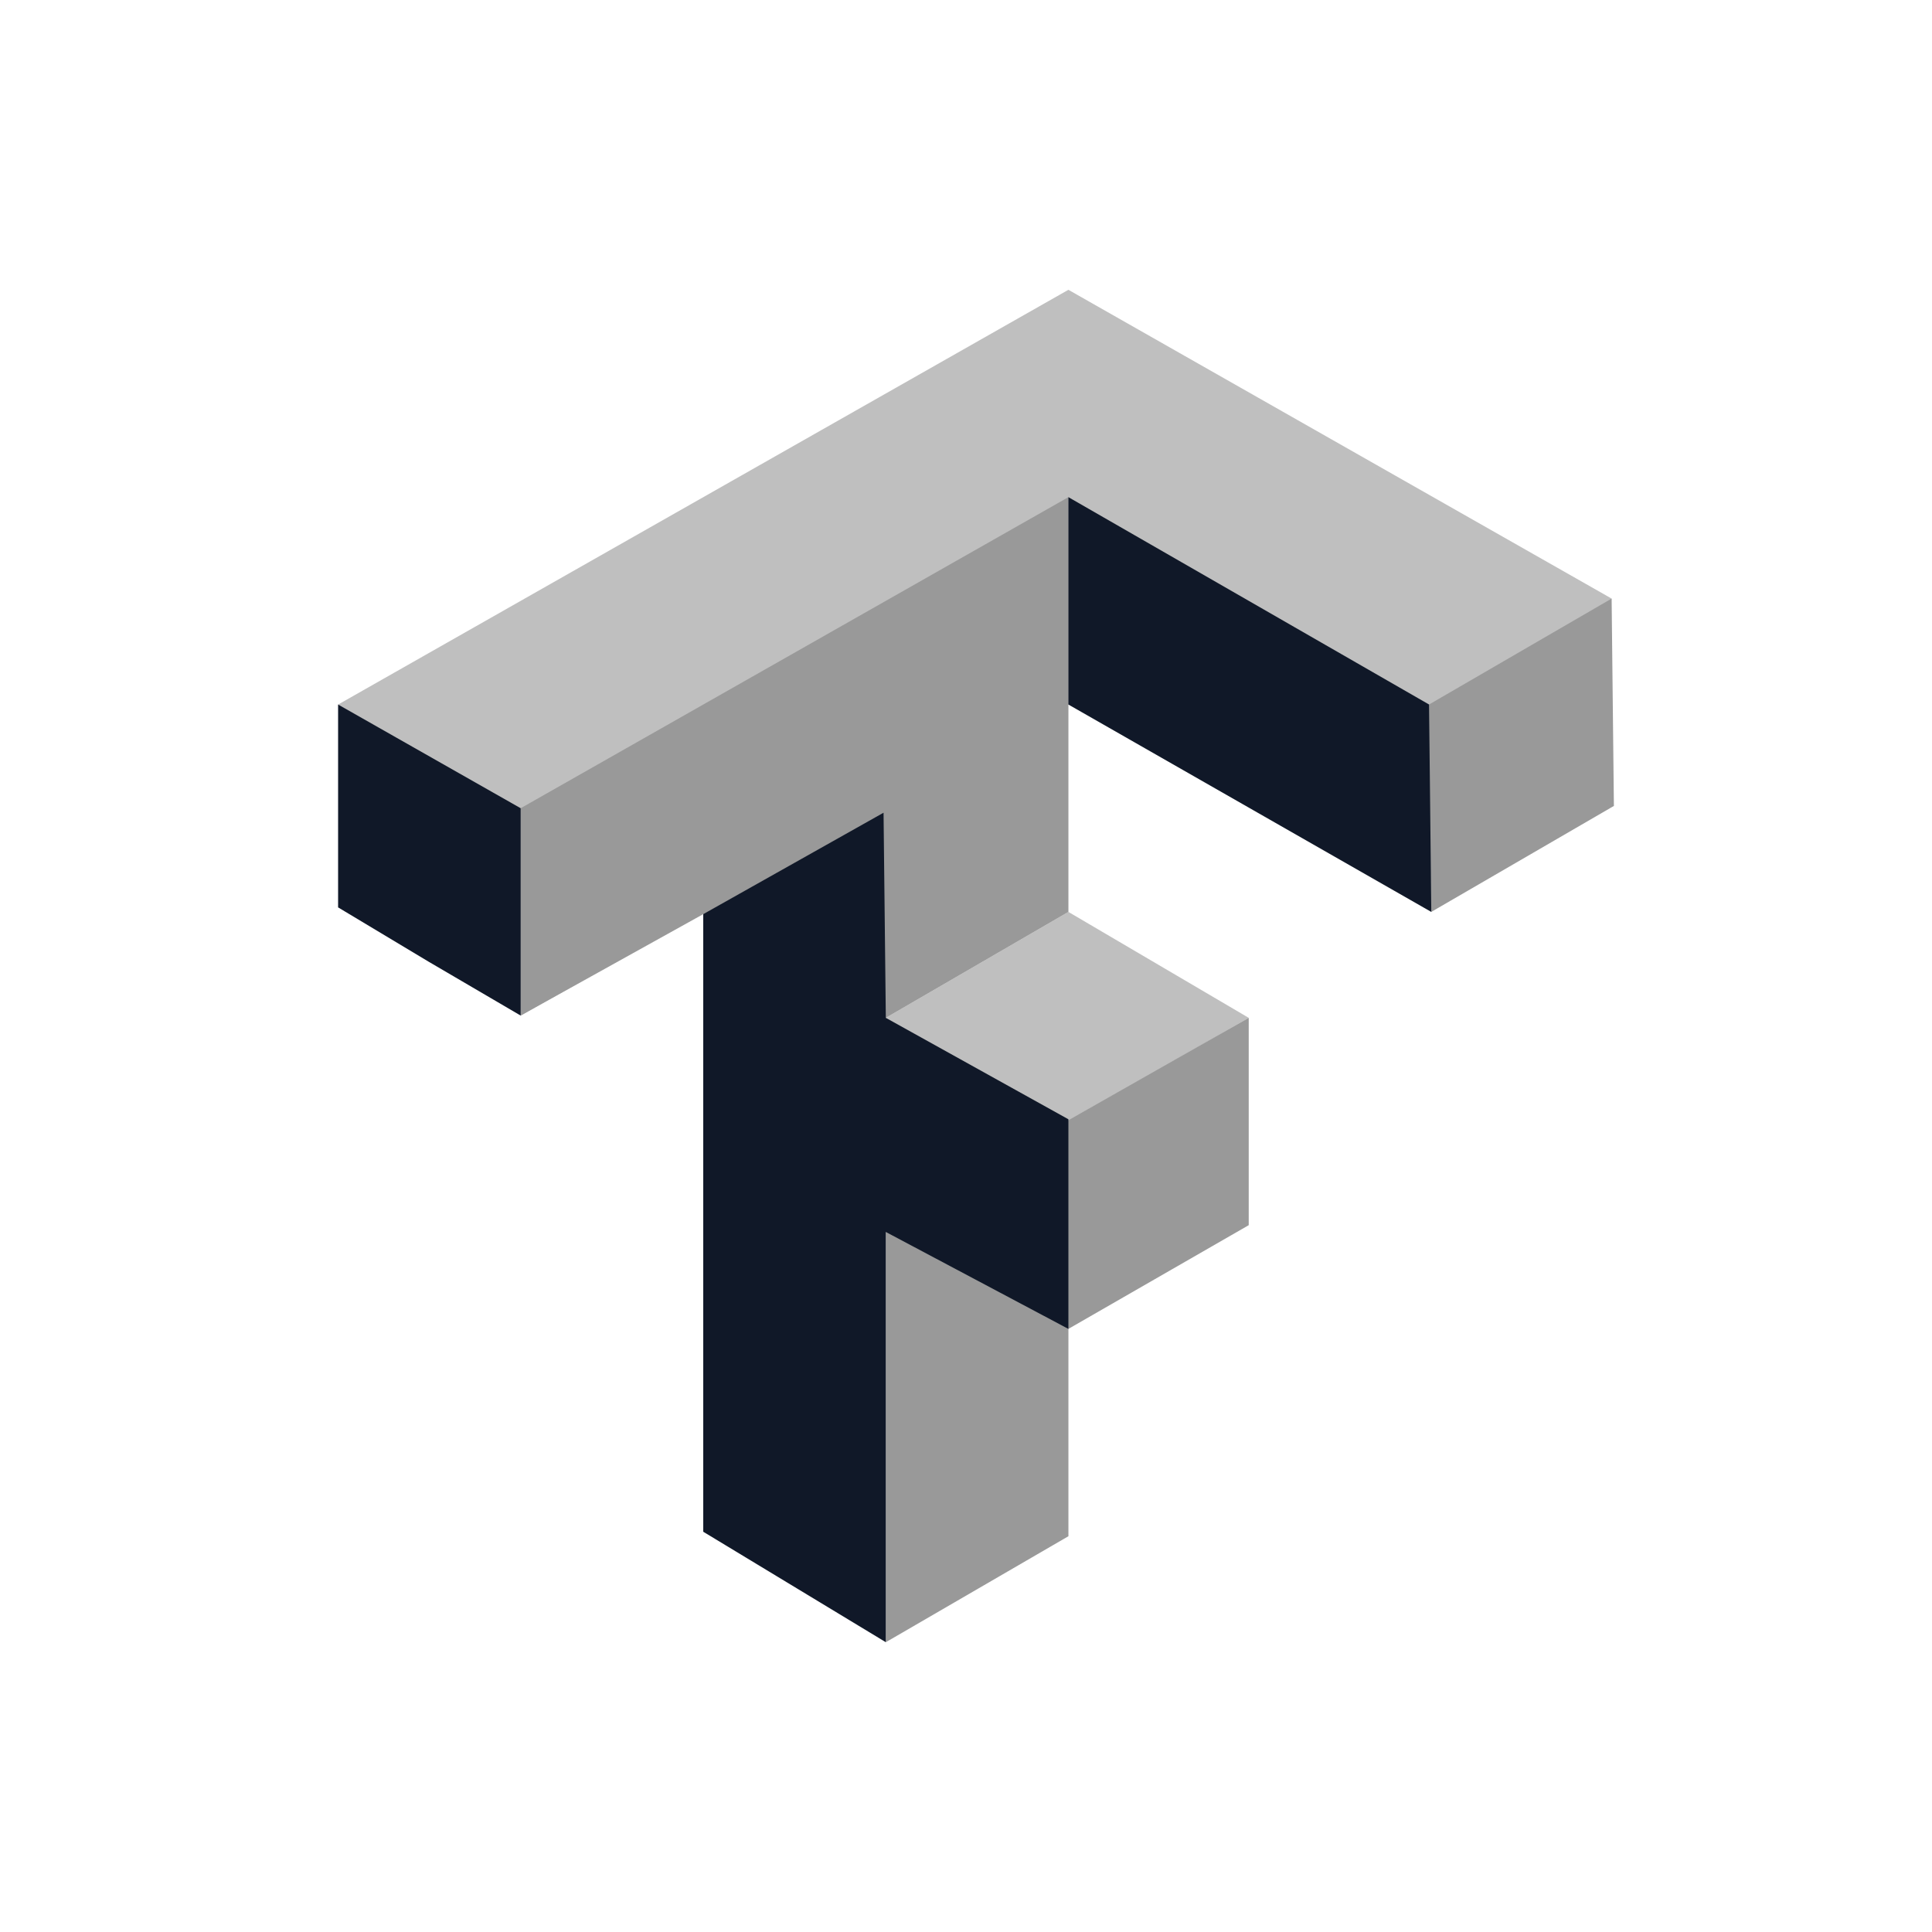 <svg width="80" height="80" viewBox="0 0 80 80" fill="none" xmlns="http://www.w3.org/2000/svg">
<path d="M36.68 42.146L44.24 37.76L51.706 42.146L44.24 46.44L36.68 42.24V42.146ZM14 29.174L44.24 12L66.734 24.786L59.267 37.76L44.241 29.174L21.561 42.054L14 29.174Z" fill="#BFBFBF"/>
<path d="M36.681 59.32V50.733L44.147 46.44L51.707 42.146V50.732L44.241 55.026V63.612L36.681 68V59.32ZM36.681 42.146L29.121 37.852L21.561 42.052V33.466L44.241 20.586V37.76L36.681 42.146ZM59.174 33.466V29.172L66.734 24.786L66.828 33.372L59.268 37.759L59.174 33.466Z" fill="#999999"/>
<path d="M29.12 63.426V37.853L36.586 33.653L36.68 42.147L44.24 46.347V55.027L36.68 51.013V68L29.12 63.426ZM17.734 39.813L14 37.573V29.173L21.56 33.467V42.053L17.734 39.813ZM44.24 29.173V20.586L59.174 29.172L59.267 37.759L44.241 29.172L44.24 29.173Z" fill="#101828"/>
</svg>
